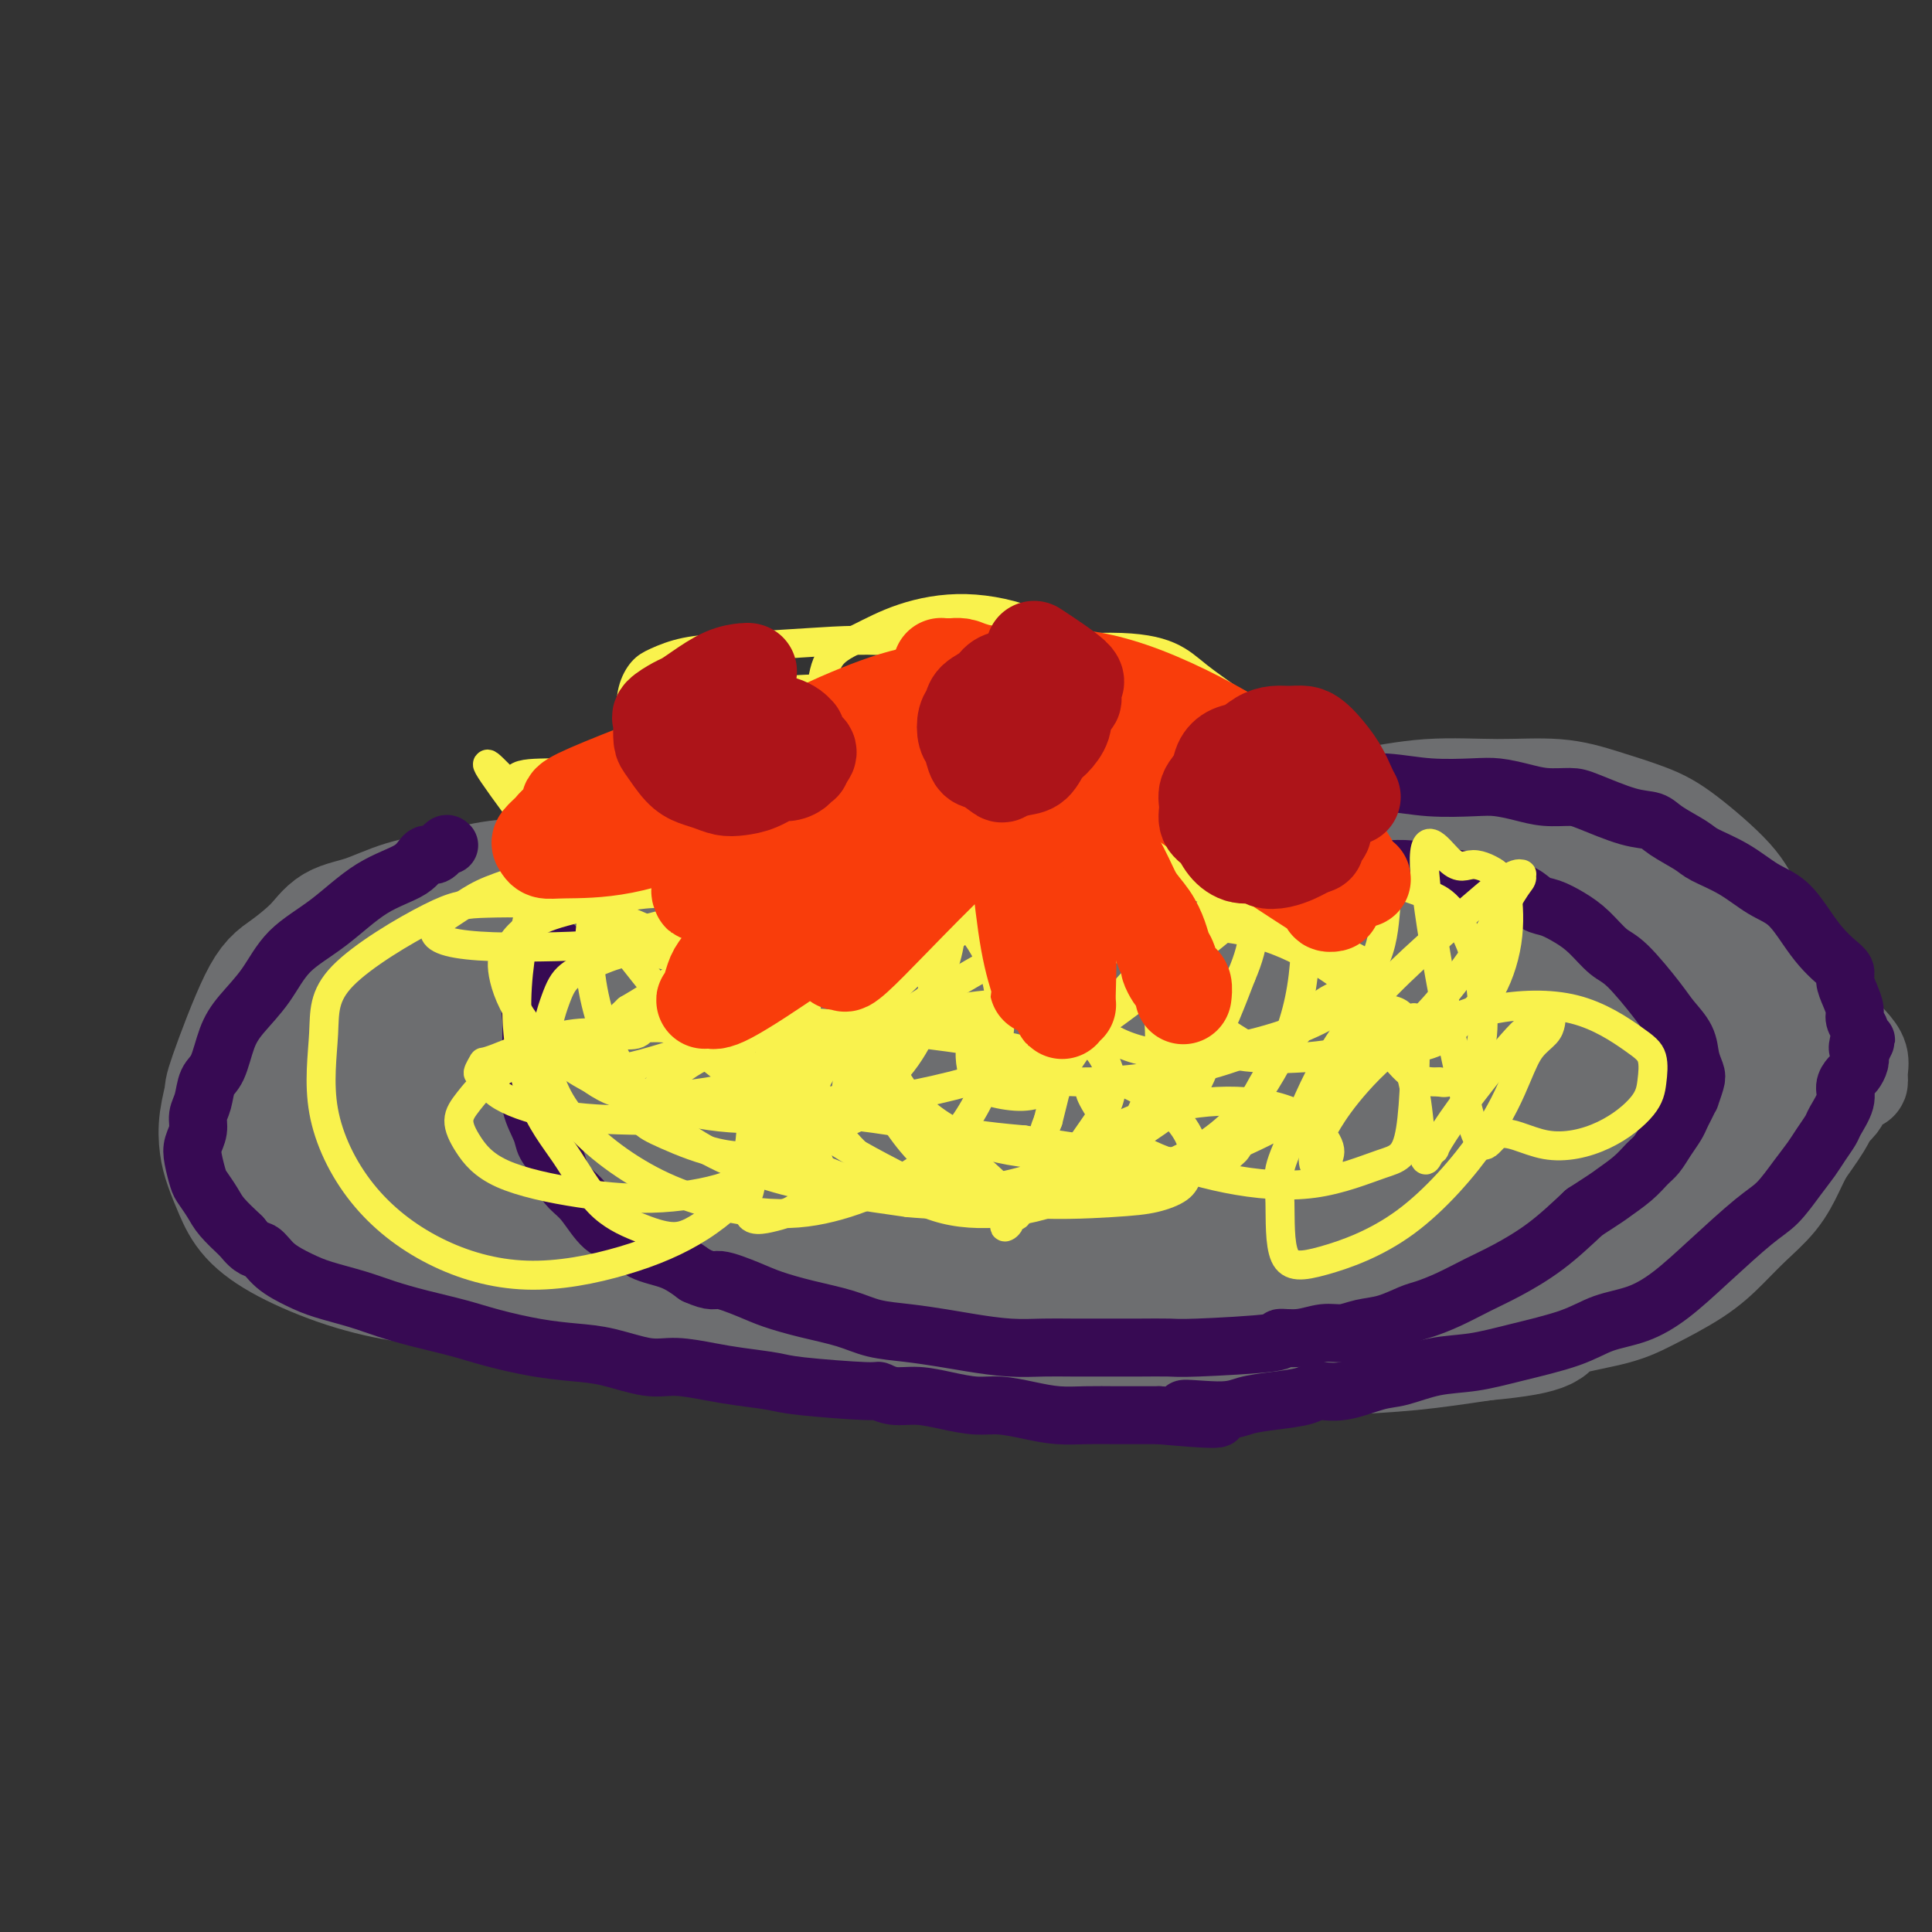 <svg viewBox='0 0 400 400' version='1.1' xmlns='http://www.w3.org/2000/svg' xmlns:xlink='http://www.w3.org/1999/xlink'><rect x="0" y="0" width="400" height="400" fill="#333333" stroke="none"/><g fill='none' stroke='rgb(109,110,112)' stroke-width='20' stroke-linecap='round' stroke-linejoin='round'><path d='M61,221c0.163,0.051 0.326,0.102 1,1c0.674,0.898 1.858,2.643 3,4c1.142,1.357 2.243,2.325 4,4c1.757,1.675 4.172,4.057 6,6c1.828,1.943 3.069,3.449 5,5c1.931,1.551 4.551,3.148 7,5c2.449,1.852 4.728,3.960 8,6c3.272,2.040 7.536,4.013 10,5c2.464,0.987 3.127,0.989 5,2c1.873,1.011 4.954,3.031 9,5c4.046,1.969 9.055,3.887 13,5c3.945,1.113 6.824,1.423 10,2c3.176,0.577 6.647,1.423 10,2c3.353,0.577 6.588,0.886 10,1c3.412,0.114 7.003,0.032 11,0c3.997,-0.032 8.402,-0.016 12,0c3.598,0.016 6.389,0.031 10,0c3.611,-0.031 8.043,-0.107 12,0c3.957,0.107 7.437,0.396 11,0c3.563,-0.396 7.207,-1.478 12,-2c4.793,-0.522 10.736,-0.485 15,-1c4.264,-0.515 6.850,-1.583 10,-2c3.150,-0.417 6.865,-0.184 11,-1c4.135,-0.816 8.690,-2.681 13,-4c4.310,-1.319 8.374,-2.091 13,-3c4.626,-0.909 9.813,-1.954 15,-3'/><path d='M307,258c9.944,-2.423 14.303,-3.481 17,-4c2.697,-0.519 3.733,-0.499 11,-3c7.267,-2.501 20.766,-7.524 27,-10c6.234,-2.476 5.204,-2.407 6,-3c0.796,-0.593 3.417,-1.849 5,-3c1.583,-1.151 2.130,-2.197 3,-3c0.870,-0.803 2.065,-1.362 3,-2c0.935,-0.638 1.609,-1.353 2,-2c0.391,-0.647 0.499,-1.226 1,-2c0.501,-0.774 1.397,-1.744 2,-2c0.603,-0.256 0.914,0.200 1,0c0.086,-0.200 -0.053,-1.058 0,-2c0.053,-0.942 0.297,-1.969 0,-3c-0.297,-1.031 -1.137,-2.066 -2,-3c-0.863,-0.934 -1.751,-1.766 -3,-4c-1.249,-2.234 -2.858,-5.871 -5,-9c-2.142,-3.129 -4.815,-5.752 -7,-8c-2.185,-2.248 -3.882,-4.122 -6,-6c-2.118,-1.878 -4.657,-3.760 -8,-6c-3.343,-2.240 -7.489,-4.839 -10,-6c-2.511,-1.161 -3.387,-0.886 -5,-1c-1.613,-0.114 -3.964,-0.619 -6,-1c-2.036,-0.381 -3.758,-0.638 -5,-1c-1.242,-0.362 -2.003,-0.829 -3,-1c-0.997,-0.171 -2.230,-0.046 -4,0c-1.770,0.046 -4.077,0.013 -6,0c-1.923,-0.013 -3.461,-0.007 -5,0'/><path d='M310,173c-6.570,-0.554 -5.994,0.062 -8,0c-2.006,-0.062 -6.592,-0.802 -10,-1c-3.408,-0.198 -5.638,0.146 -9,0c-3.362,-0.146 -7.856,-0.783 -12,-1c-4.144,-0.217 -7.937,-0.013 -11,0c-3.063,0.013 -5.394,-0.165 -9,0c-3.606,0.165 -8.487,0.673 -13,1c-4.513,0.327 -8.660,0.471 -13,1c-4.340,0.529 -8.874,1.441 -13,2c-4.126,0.559 -7.843,0.763 -11,1c-3.157,0.237 -5.753,0.505 -9,1c-3.247,0.495 -7.143,1.216 -12,2c-4.857,0.784 -10.674,1.632 -15,2c-4.326,0.368 -7.160,0.255 -10,1c-2.840,0.745 -5.687,2.346 -8,3c-2.313,0.654 -4.091,0.361 -7,1c-2.909,0.639 -6.948,2.210 -9,3c-2.052,0.790 -2.117,0.799 -3,1c-0.883,0.201 -2.584,0.592 -4,1c-1.416,0.408 -2.547,0.831 -3,1c-0.453,0.169 -0.226,0.085 0,0'/></g>
<g fill='none' stroke='rgb(109,110,112)' stroke-width='28' stroke-linecap='round' stroke-linejoin='round'><path d='M49,235c0.244,0.372 0.488,0.745 1,1c0.512,0.255 1.293,0.394 2,1c0.707,0.606 1.340,1.679 3,3c1.660,1.321 4.347,2.888 8,5c3.653,2.112 8.272,4.768 13,7c4.728,2.232 9.567,4.040 14,6c4.433,1.960 8.462,4.073 13,6c4.538,1.927 9.584,3.668 14,5c4.416,1.332 8.200,2.255 12,3c3.800,0.745 7.616,1.314 11,2c3.384,0.686 6.336,1.491 10,2c3.664,0.509 8.041,0.724 12,1c3.959,0.276 7.501,0.614 11,1c3.499,0.386 6.955,0.822 11,1c4.045,0.178 8.681,0.100 13,0c4.319,-0.100 8.323,-0.222 13,0c4.677,0.222 10.026,0.788 15,1c4.974,0.212 9.573,0.069 14,0c4.427,-0.069 8.684,-0.063 13,0c4.316,0.063 8.693,0.182 13,0c4.307,-0.182 8.544,-0.664 13,-1c4.456,-0.336 9.130,-0.524 14,-1c4.870,-0.476 9.935,-1.238 15,-2'/><path d='M307,276c15.285,-1.374 12.499,-2.810 14,-4c1.501,-1.190 7.289,-2.134 11,-3c3.711,-0.866 5.347,-1.655 8,-3c2.653,-1.345 6.325,-3.248 9,-5c2.675,-1.752 4.355,-3.354 6,-5c1.645,-1.646 3.256,-3.336 5,-5c1.744,-1.664 3.622,-3.303 5,-5c1.378,-1.697 2.255,-3.454 3,-5c0.745,-1.546 1.359,-2.881 2,-4c0.641,-1.119 1.309,-2.021 2,-3c0.691,-0.979 1.406,-2.033 2,-3c0.594,-0.967 1.066,-1.846 1,-3c-0.066,-1.154 -0.672,-2.581 -1,-4c-0.328,-1.419 -0.378,-2.829 -1,-5c-0.622,-2.171 -1.816,-5.101 -3,-8c-1.184,-2.899 -2.356,-5.766 -3,-8c-0.644,-2.234 -0.758,-3.833 -2,-6c-1.242,-2.167 -3.610,-4.901 -5,-7c-1.390,-2.099 -1.801,-3.561 -4,-6c-2.199,-2.439 -6.185,-5.854 -9,-8c-2.815,-2.146 -4.459,-3.021 -7,-4c-2.541,-0.979 -5.977,-2.060 -9,-3c-3.023,-0.940 -5.631,-1.738 -9,-2c-3.369,-0.262 -7.499,0.013 -12,0c-4.501,-0.013 -9.374,-0.313 -14,0c-4.626,0.313 -9.005,1.239 -14,2c-4.995,0.761 -10.607,1.359 -16,2c-5.393,0.641 -10.567,1.326 -16,2c-5.433,0.674 -11.124,1.335 -17,2c-5.876,0.665 -11.938,1.332 -18,2'/><path d='M215,177c-19.829,2.105 -15.900,2.368 -18,3c-2.100,0.632 -10.228,1.634 -17,2c-6.772,0.366 -12.188,0.097 -17,0c-4.812,-0.097 -9.020,-0.023 -13,0c-3.980,0.023 -7.730,-0.006 -11,0c-3.270,0.006 -6.058,0.046 -9,0c-2.942,-0.046 -6.038,-0.179 -9,0c-2.962,0.179 -5.792,0.671 -9,1c-3.208,0.329 -6.795,0.495 -10,1c-3.205,0.505 -6.028,1.347 -9,2c-2.972,0.653 -6.094,1.116 -9,2c-2.906,0.884 -5.597,2.189 -8,3c-2.403,0.811 -4.518,1.129 -6,2c-1.482,0.871 -2.329,2.296 -4,4c-1.671,1.704 -4.164,3.687 -6,5c-1.836,1.313 -3.014,1.958 -5,6c-1.986,4.042 -4.779,11.483 -6,15c-1.221,3.517 -0.872,3.111 -1,4c-0.128,0.889 -0.735,3.072 -1,5c-0.265,1.928 -0.187,3.599 0,5c0.187,1.401 0.484,2.531 1,4c0.516,1.469 1.252,3.276 2,5c0.748,1.724 1.509,3.366 3,5c1.491,1.634 3.713,3.262 7,5c3.287,1.738 7.640,3.587 12,5c4.360,1.413 8.726,2.390 13,3c4.274,0.610 8.455,0.854 13,1c4.545,0.146 9.454,0.193 14,0c4.546,-0.193 8.727,-0.627 13,-1c4.273,-0.373 8.636,-0.687 13,-1'/><path d='M138,263c11.189,-0.704 12.662,-1.965 17,-3c4.338,-1.035 11.541,-1.845 18,-3c6.459,-1.155 12.175,-2.655 19,-4c6.825,-1.345 14.759,-2.533 22,-4c7.241,-1.467 13.789,-3.211 21,-4c7.211,-0.789 15.085,-0.624 22,-1c6.915,-0.376 12.872,-1.293 18,-2c5.128,-0.707 9.426,-1.202 15,-2c5.574,-0.798 12.422,-1.897 19,-3c6.578,-1.103 12.885,-2.210 18,-3c5.115,-0.790 9.038,-1.265 12,-2c2.962,-0.735 4.961,-1.731 8,-3c3.039,-1.269 7.117,-2.811 10,-4c2.883,-1.189 4.572,-2.023 6,-3c1.428,-0.977 2.596,-2.095 4,-3c1.404,-0.905 3.045,-1.595 4,-2c0.955,-0.405 1.224,-0.523 2,-2c0.776,-1.477 2.058,-4.314 2,-6c-0.058,-1.686 -1.457,-2.223 -3,-4c-1.543,-1.777 -3.229,-4.795 -7,-8c-3.771,-3.205 -9.628,-6.599 -15,-9c-5.372,-2.401 -10.260,-3.810 -15,-5c-4.740,-1.190 -9.333,-2.160 -14,-3c-4.667,-0.840 -9.407,-1.548 -16,-2c-6.593,-0.452 -15.039,-0.648 -24,-1c-8.961,-0.352 -18.437,-0.859 -27,-1c-8.563,-0.141 -16.213,0.086 -24,1c-7.787,0.914 -15.712,2.515 -25,4c-9.288,1.485 -19.939,2.853 -29,4c-9.061,1.147 -16.530,2.074 -24,3'/><path d='M152,188c-15.209,2.366 -14.230,2.782 -16,3c-1.770,0.218 -6.289,0.240 -10,1c-3.711,0.760 -6.615,2.260 -10,3c-3.385,0.740 -7.250,0.720 -10,1c-2.750,0.280 -4.384,0.860 -6,1c-1.616,0.140 -3.215,-0.159 -4,0c-0.785,0.159 -0.755,0.776 -1,1c-0.245,0.224 -0.764,0.055 -1,0c-0.236,-0.055 -0.188,0.002 0,0c0.188,-0.002 0.518,-0.064 1,0c0.482,0.064 1.116,0.255 5,1c3.884,0.745 11.017,2.043 20,3c8.983,0.957 19.815,1.572 30,2c10.185,0.428 19.722,0.669 30,1c10.278,0.331 21.295,0.751 34,2c12.705,1.249 27.096,3.326 38,5c10.904,1.674 18.321,2.943 35,5c16.679,2.057 42.619,4.901 53,6c10.381,1.099 5.205,0.451 5,0c-0.205,-0.451 4.563,-0.706 8,-1c3.437,-0.294 5.542,-0.625 7,-1c1.458,-0.375 2.268,-0.792 3,-1c0.732,-0.208 1.388,-0.207 2,0c0.612,0.207 1.182,0.620 -1,2c-2.182,1.380 -7.115,3.726 -15,7c-7.885,3.274 -18.722,7.475 -29,10c-10.278,2.525 -19.998,3.372 -30,3c-10.002,-0.372 -20.286,-1.963 -31,-4c-10.714,-2.037 -21.857,-4.518 -33,-7'/><path d='M226,231c-15.595,-3.001 -22.581,-5.002 -30,-6c-7.419,-0.998 -15.271,-0.991 -22,-1c-6.729,-0.009 -12.337,-0.034 -18,0c-5.663,0.034 -11.382,0.126 -17,0c-5.618,-0.126 -11.134,-0.470 -16,-1c-4.866,-0.530 -9.081,-1.245 -13,-2c-3.919,-0.755 -7.543,-1.551 -11,-2c-3.457,-0.449 -6.747,-0.551 -10,-1c-3.253,-0.449 -6.468,-1.245 -9,-2c-2.532,-0.755 -4.380,-1.470 -6,-2c-1.620,-0.530 -3.013,-0.874 -4,-1c-0.987,-0.126 -1.570,-0.034 -2,0c-0.430,0.034 -0.707,0.009 -1,0c-0.293,-0.009 -0.600,-0.002 -1,0c-0.400,0.002 -0.892,-0.001 -1,0c-0.108,0.001 0.167,0.004 0,0c-0.167,-0.004 -0.778,-0.017 -1,0c-0.222,0.017 -0.057,0.065 0,0c0.057,-0.065 0.004,-0.242 0,0c-0.004,0.242 0.040,0.903 0,1c-0.040,0.097 -0.165,-0.372 0,0c0.165,0.372 0.621,1.583 1,3c0.379,1.417 0.683,3.040 3,5c2.317,1.960 6.648,4.258 11,7c4.352,2.742 8.725,5.929 13,8c4.275,2.071 8.452,3.027 13,4c4.548,0.973 9.466,1.962 14,3c4.534,1.038 8.682,2.126 13,3c4.318,0.874 8.805,1.536 13,2c4.195,0.464 8.097,0.732 12,1'/><path d='M157,250c12.852,2.208 12.483,1.228 15,1c2.517,-0.228 7.922,0.296 13,0c5.078,-0.296 9.831,-1.413 14,-2c4.169,-0.587 7.756,-0.644 11,-1c3.244,-0.356 6.145,-1.012 9,-2c2.855,-0.988 5.665,-2.307 8,-3c2.335,-0.693 4.194,-0.759 5,-1c0.806,-0.241 0.559,-0.655 1,-1c0.441,-0.345 1.571,-0.619 2,-1c0.429,-0.381 0.158,-0.868 0,-1c-0.158,-0.132 -0.202,0.090 0,0c0.202,-0.090 0.651,-0.494 0,-2c-0.651,-1.506 -2.400,-4.114 -6,-7c-3.600,-2.886 -9.050,-6.048 -14,-9c-4.950,-2.952 -9.401,-5.692 -14,-7c-4.599,-1.308 -9.347,-1.184 -16,-1c-6.653,0.184 -15.212,0.429 -21,1c-5.788,0.571 -8.804,1.467 -17,3c-8.196,1.533 -21.573,3.703 -27,5c-5.427,1.297 -2.904,1.720 -3,2c-0.096,0.280 -2.811,0.418 -4,1c-1.189,0.582 -0.852,1.608 -1,2c-0.148,0.392 -0.780,0.149 -1,0c-0.220,-0.149 -0.030,-0.203 0,0c0.030,0.203 -0.102,0.664 0,1c0.102,0.336 0.439,0.546 4,1c3.561,0.454 10.346,1.153 19,1c8.654,-0.153 19.176,-1.156 28,-2c8.824,-0.844 15.950,-1.527 24,-2c8.050,-0.473 17.025,-0.737 26,-1'/><path d='M212,225c16.904,-0.691 20.163,0.082 25,0c4.837,-0.082 11.251,-1.019 17,-2c5.749,-0.981 10.834,-2.006 16,-3c5.166,-0.994 10.415,-1.958 15,-3c4.585,-1.042 8.507,-2.163 12,-3c3.493,-0.837 6.556,-1.391 9,-2c2.444,-0.609 4.269,-1.273 6,-2c1.731,-0.727 3.367,-1.518 5,-2c1.633,-0.482 3.262,-0.654 4,-1c0.738,-0.346 0.586,-0.864 1,-1c0.414,-0.136 1.394,0.111 2,0c0.606,-0.111 0.837,-0.581 1,-1c0.163,-0.419 0.256,-0.789 0,-1c-0.256,-0.211 -0.861,-0.265 -3,-1c-2.139,-0.735 -5.811,-2.151 -11,-3c-5.189,-0.849 -11.895,-1.131 -19,-1c-7.105,0.131 -14.609,0.676 -19,1c-4.391,0.324 -5.668,0.427 -18,1c-12.332,0.573 -35.717,1.618 -45,2c-9.283,0.382 -4.462,0.102 -4,0c0.462,-0.102 -3.435,-0.027 -6,0c-2.565,0.027 -3.799,0.007 -5,0c-1.201,-0.007 -2.371,-0.002 -3,0c-0.629,0.002 -0.718,0.002 -1,0c-0.282,-0.002 -0.756,-0.005 -1,0c-0.244,0.005 -0.259,0.018 0,0c0.259,-0.018 0.791,-0.067 2,-1c1.209,-0.933 3.095,-2.751 8,-5c4.905,-2.249 12.830,-4.928 20,-7c7.170,-2.072 13.585,-3.536 20,-5'/><path d='M240,185c8.610,-2.548 10.136,-2.918 14,-3c3.864,-0.082 10.065,0.124 16,0c5.935,-0.124 11.604,-0.578 16,0c4.396,0.578 7.518,2.189 11,3c3.482,0.811 7.323,0.822 11,2c3.677,1.178 7.188,3.524 10,5c2.812,1.476 4.924,2.083 7,3c2.076,0.917 4.114,2.145 6,3c1.886,0.855 3.619,1.337 5,2c1.381,0.663 2.412,1.506 3,2c0.588,0.494 0.735,0.640 1,1c0.265,0.360 0.649,0.935 1,1c0.351,0.065 0.670,-0.382 1,0c0.330,0.382 0.672,1.591 0,3c-0.672,1.409 -2.358,3.018 -6,7c-3.642,3.982 -9.239,10.338 -15,15c-5.761,4.662 -11.687,7.631 -17,10c-5.313,2.369 -10.014,4.137 -14,6c-3.986,1.863 -7.257,3.820 -16,6c-8.743,2.180 -22.957,4.584 -31,6c-8.043,1.416 -9.913,1.843 -13,2c-3.087,0.157 -7.390,0.042 -10,0c-2.610,-0.042 -3.526,-0.011 -5,0c-1.474,0.011 -3.507,0.003 -5,0c-1.493,-0.003 -2.447,-0.001 -3,0c-0.553,0.001 -0.705,0.000 -1,0c-0.295,-0.000 -0.733,-0.000 -1,0c-0.267,0.000 -0.362,0.000 0,0c0.362,-0.000 1.181,-0.000 2,0'/><path d='M207,259c-4.610,0.390 1.864,0.366 5,0c3.136,-0.366 2.934,-1.072 8,-2c5.066,-0.928 15.402,-2.076 23,-3c7.598,-0.924 12.459,-1.623 17,-2c4.541,-0.377 8.762,-0.432 15,-1c6.238,-0.568 14.493,-1.648 21,-3c6.507,-1.352 11.268,-2.977 15,-4c3.732,-1.023 6.437,-1.444 9,-2c2.563,-0.556 4.985,-1.246 7,-2c2.015,-0.754 3.623,-1.573 5,-2c1.377,-0.427 2.525,-0.461 4,-1c1.475,-0.539 3.279,-1.583 4,-2c0.721,-0.417 0.361,-0.209 0,0'/></g>
<g fill='none' stroke='rgb(55,10,83)' stroke-width='12' stroke-linecap='round' stroke-linejoin='round'><path d='M93,175c-0.246,-0.246 -0.491,-0.491 -1,0c-0.509,0.491 -1.280,1.719 -2,2c-0.720,0.281 -1.389,-0.385 -2,0c-0.611,0.385 -1.166,1.819 -3,3c-1.834,1.181 -4.949,2.107 -8,4c-3.051,1.893 -6.039,4.751 -9,7c-2.961,2.249 -5.895,3.887 -8,6c-2.105,2.113 -3.380,4.700 -5,7c-1.620,2.300 -3.586,4.314 -5,6c-1.414,1.686 -2.278,3.045 -3,5c-0.722,1.955 -1.303,4.504 -2,6c-0.697,1.496 -1.511,1.937 -2,3c-0.489,1.063 -0.654,2.748 -1,4c-0.346,1.252 -0.874,2.072 -1,3c-0.126,0.928 0.150,1.963 0,3c-0.150,1.037 -0.728,2.077 -1,3c-0.272,0.923 -0.240,1.730 0,3c0.240,1.270 0.689,3.003 1,4c0.311,0.997 0.486,1.257 1,2c0.514,0.743 1.369,1.969 2,3c0.631,1.031 1.037,1.866 2,3c0.963,1.134 2.481,2.567 4,4'/><path d='M50,256c2.337,3.015 3.180,2.551 4,3c0.820,0.449 1.617,1.811 3,3c1.383,1.189 3.353,2.205 5,3c1.647,0.795 2.970,1.368 5,2c2.030,0.632 4.766,1.324 7,2c2.234,0.676 3.967,1.337 6,2c2.033,0.663 4.366,1.330 7,2c2.634,0.670 5.569,1.344 8,2c2.431,0.656 4.358,1.294 7,2c2.642,0.706 5.999,1.481 9,2c3.001,0.519 5.645,0.783 8,1c2.355,0.217 4.419,0.387 7,1c2.581,0.613 5.678,1.670 8,2c2.322,0.330 3.868,-0.067 6,0c2.132,0.067 4.849,0.596 7,1c2.151,0.404 3.737,0.681 6,1c2.263,0.319 5.202,0.678 7,1c1.798,0.322 2.454,0.607 6,1c3.546,0.393 9.983,0.893 13,1c3.017,0.107 2.613,-0.177 3,0c0.387,0.177 1.564,0.817 3,1c1.436,0.183 3.131,-0.092 5,0c1.869,0.092 3.912,0.550 6,1c2.088,0.450 4.219,0.891 6,1c1.781,0.109 3.210,-0.114 5,0c1.790,0.114 3.942,0.567 6,1c2.058,0.433 4.024,0.848 6,1c1.976,0.152 3.963,0.041 6,0c2.037,-0.041 4.125,-0.011 6,0c1.875,0.011 3.536,0.003 5,0c1.464,-0.003 2.732,-0.002 4,0'/><path d='M240,293c21.029,1.927 9.101,-0.257 6,-1c-3.101,-0.743 2.623,-0.046 6,0c3.377,0.046 4.406,-0.560 6,-1c1.594,-0.440 3.753,-0.713 6,-1c2.247,-0.287 4.584,-0.586 6,-1c1.416,-0.414 1.912,-0.941 3,-1c1.088,-0.059 2.766,0.350 5,0c2.234,-0.350 5.022,-1.458 7,-2c1.978,-0.542 3.147,-0.518 5,-1c1.853,-0.482 4.391,-1.470 7,-2c2.609,-0.530 5.291,-0.602 8,-1c2.709,-0.398 5.447,-1.122 9,-2c3.553,-0.878 7.923,-1.911 11,-3c3.077,-1.089 4.861,-2.235 7,-3c2.139,-0.765 4.634,-1.151 7,-2c2.366,-0.849 4.604,-2.162 7,-4c2.396,-1.838 4.949,-4.200 8,-7c3.051,-2.800 6.599,-6.037 9,-8c2.401,-1.963 3.656,-2.652 5,-4c1.344,-1.348 2.779,-3.357 4,-5c1.221,-1.643 2.230,-2.922 3,-4c0.770,-1.078 1.302,-1.955 2,-3c0.698,-1.045 1.563,-2.259 2,-3c0.437,-0.741 0.445,-1.010 1,-2c0.555,-0.990 1.655,-2.702 2,-4c0.345,-1.298 -0.065,-2.182 0,-3c0.065,-0.818 0.605,-1.570 1,-2c0.395,-0.430 0.645,-0.539 1,-1c0.355,-0.461 0.816,-1.275 1,-2c0.184,-0.725 0.092,-1.363 0,-2'/><path d='M385,218c2.634,-4.926 0.721,-1.742 0,-1c-0.721,0.742 -0.248,-0.959 0,-2c0.248,-1.041 0.273,-1.423 0,-2c-0.273,-0.577 -0.842,-1.348 -1,-2c-0.158,-0.652 0.096,-1.185 0,-2c-0.096,-0.815 -0.543,-1.911 -1,-3c-0.457,-1.089 -0.926,-2.169 -1,-3c-0.074,-0.831 0.246,-1.413 0,-2c-0.246,-0.587 -1.057,-1.181 -2,-2c-0.943,-0.819 -2.017,-1.864 -3,-3c-0.983,-1.136 -1.874,-2.363 -3,-4c-1.126,-1.637 -2.487,-3.683 -4,-5c-1.513,-1.317 -3.179,-1.903 -5,-3c-1.821,-1.097 -3.799,-2.704 -6,-4c-2.201,-1.296 -4.626,-2.282 -6,-3c-1.374,-0.718 -1.698,-1.169 -3,-2c-1.302,-0.831 -3.582,-2.041 -5,-3c-1.418,-0.959 -1.974,-1.668 -3,-2c-1.026,-0.332 -2.520,-0.288 -5,-1c-2.480,-0.712 -5.944,-2.180 -8,-3c-2.056,-0.820 -2.702,-0.990 -4,-1c-1.298,-0.010 -3.246,0.142 -5,0c-1.754,-0.142 -3.312,-0.578 -5,-1c-1.688,-0.422 -3.505,-0.831 -5,-1c-1.495,-0.169 -2.666,-0.098 -5,0c-2.334,0.098 -5.830,0.222 -9,0c-3.170,-0.222 -6.015,-0.792 -9,-1c-2.985,-0.208 -6.111,-0.056 -9,0c-2.889,0.056 -5.540,0.016 -8,0c-2.460,-0.016 -4.730,-0.008 -7,0'/><path d='M263,162c-8.608,0.083 -6.628,0.791 -8,1c-1.372,0.209 -6.095,-0.079 -9,0c-2.905,0.079 -3.991,0.527 -6,1c-2.009,0.473 -4.941,0.971 -8,1c-3.059,0.029 -6.244,-0.411 -9,0c-2.756,0.411 -5.083,1.673 -8,2c-2.917,0.327 -6.425,-0.281 -9,0c-2.575,0.281 -4.217,1.451 -6,2c-1.783,0.549 -3.707,0.475 -6,1c-2.293,0.525 -4.955,1.647 -7,2c-2.045,0.353 -3.475,-0.063 -5,0c-1.525,0.063 -3.147,0.606 -5,1c-1.853,0.394 -3.939,0.639 -6,1c-2.061,0.361 -4.099,0.836 -6,1c-1.901,0.164 -3.667,0.015 -6,0c-2.333,-0.015 -5.233,0.104 -7,0c-1.767,-0.104 -2.401,-0.432 -5,0c-2.599,0.432 -7.165,1.622 -9,2c-1.835,0.378 -0.941,-0.056 -1,0c-0.059,0.056 -1.071,0.602 -2,1c-0.929,0.398 -1.776,0.646 -3,1c-1.224,0.354 -2.826,0.813 -4,1c-1.174,0.187 -1.919,0.103 -3,0c-1.081,-0.103 -2.499,-0.224 -4,0c-1.501,0.224 -3.085,0.792 -4,1c-0.915,0.208 -1.159,0.056 -2,0c-0.841,-0.056 -2.277,-0.015 -3,0c-0.723,0.015 -0.733,0.004 -1,0c-0.267,-0.004 -0.791,-0.001 -1,0c-0.209,0.001 -0.105,0.001 0,0'/><path d='M115,196c-0.488,0.237 -0.975,0.474 -1,1c-0.025,0.526 0.414,1.341 0,2c-0.414,0.659 -1.680,1.161 -2,2c-0.320,0.839 0.306,2.015 0,3c-0.306,0.985 -1.546,1.778 -2,3c-0.454,1.222 -0.124,2.874 0,4c0.124,1.126 0.040,1.726 0,3c-0.040,1.274 -0.037,3.222 0,5c0.037,1.778 0.108,3.385 0,5c-0.108,1.615 -0.394,3.236 0,5c0.394,1.764 1.470,3.669 2,5c0.530,1.331 0.514,2.086 1,3c0.486,0.914 1.473,1.986 2,3c0.527,1.014 0.595,1.972 1,3c0.405,1.028 1.148,2.128 2,3c0.852,0.872 1.812,1.517 3,3c1.188,1.483 2.603,3.803 4,5c1.397,1.197 2.777,1.269 4,2c1.223,0.731 2.291,2.120 4,3c1.709,0.880 4.060,1.251 6,2c1.940,0.749 3.470,1.874 5,3'/><path d='M144,264c3.766,1.678 3.682,0.872 5,1c1.318,0.128 4.037,1.190 6,2c1.963,0.810 3.170,1.369 5,2c1.830,0.631 4.284,1.335 7,2c2.716,0.665 5.693,1.291 8,2c2.307,0.709 3.945,1.500 6,2c2.055,0.500 4.527,0.708 7,1c2.473,0.292 4.948,0.667 7,1c2.052,0.333 3.682,0.625 6,1c2.318,0.375 5.324,0.833 8,1c2.676,0.167 5.021,0.045 7,0c1.979,-0.045 3.592,-0.011 6,0c2.408,0.011 5.611,0.000 8,0c2.389,-0.000 3.964,0.010 6,0c2.036,-0.010 4.532,-0.040 6,0c1.468,0.040 1.908,0.150 6,0c4.092,-0.150 11.837,-0.561 15,-1c3.163,-0.439 1.745,-0.905 2,-1c0.255,-0.095 2.184,0.183 4,0c1.816,-0.183 3.519,-0.826 5,-1c1.481,-0.174 2.740,0.123 4,0c1.260,-0.123 2.519,-0.665 4,-1c1.481,-0.335 3.182,-0.463 5,-1c1.818,-0.537 3.754,-1.482 5,-2c1.246,-0.518 1.804,-0.607 3,-1c1.196,-0.393 3.030,-1.089 5,-2c1.970,-0.911 4.074,-2.038 6,-3c1.926,-0.962 3.672,-1.759 6,-3c2.328,-1.241 5.236,-2.926 8,-5c2.764,-2.074 5.382,-4.537 8,-7'/><path d='M328,251c5.490,-3.551 5.214,-3.430 6,-4c0.786,-0.570 2.634,-1.833 4,-3c1.366,-1.167 2.250,-2.238 3,-3c0.750,-0.762 1.367,-1.215 2,-2c0.633,-0.785 1.284,-1.903 2,-3c0.716,-1.097 1.497,-2.172 2,-3c0.503,-0.828 0.727,-1.409 1,-2c0.273,-0.591 0.596,-1.193 1,-2c0.404,-0.807 0.889,-1.818 1,-2c0.111,-0.182 -0.154,0.465 0,0c0.154,-0.465 0.725,-2.043 1,-3c0.275,-0.957 0.253,-1.295 0,-2c-0.253,-0.705 -0.739,-1.779 -1,-3c-0.261,-1.221 -0.299,-2.590 -1,-4c-0.701,-1.410 -2.067,-2.860 -3,-4c-0.933,-1.140 -1.435,-1.971 -3,-4c-1.565,-2.029 -4.194,-5.255 -6,-7c-1.806,-1.745 -2.790,-2.010 -4,-3c-1.210,-0.990 -2.645,-2.704 -4,-4c-1.355,-1.296 -2.629,-2.174 -4,-3c-1.371,-0.826 -2.837,-1.601 -4,-2c-1.163,-0.399 -2.021,-0.421 -3,-1c-0.979,-0.579 -2.077,-1.713 -3,-2c-0.923,-0.287 -1.670,0.273 -3,0c-1.330,-0.273 -3.243,-1.380 -5,-2c-1.757,-0.620 -3.358,-0.754 -5,-1c-1.642,-0.246 -3.327,-0.605 -5,-1c-1.673,-0.395 -3.335,-0.827 -5,-1c-1.665,-0.173 -3.332,-0.086 -5,0'/><path d='M287,180c-6.619,-1.774 -4.166,-1.207 -4,-1c0.166,0.207 -1.955,0.056 -3,0c-1.045,-0.056 -1.013,-0.016 -1,0c0.013,0.016 0.006,0.008 0,0'/></g>
<g fill='none' stroke='rgb(249,242,77)' stroke-width='6' stroke-linecap='round' stroke-linejoin='round'><path d='M142,177c-0.718,0.003 -1.437,0.006 -3,0c-1.563,-0.006 -3.972,-0.020 -7,0c-3.028,0.020 -6.675,0.075 -11,1c-4.325,0.925 -9.329,2.719 -13,4c-3.671,1.281 -6.008,2.048 -8,3c-1.992,0.952 -3.639,2.090 -5,3c-1.361,0.910 -2.436,1.592 -3,2c-0.564,0.408 -0.616,0.540 -1,1c-0.384,0.460 -1.099,1.246 -1,2c0.099,0.754 1.011,1.474 3,2c1.989,0.526 5.056,0.856 9,1c3.944,0.144 8.764,0.101 13,0c4.236,-0.101 7.887,-0.262 11,-1c3.113,-0.738 5.689,-2.054 9,-3c3.311,-0.946 7.356,-1.522 10,-2c2.644,-0.478 3.885,-0.857 5,-1c1.115,-0.143 2.103,-0.051 3,0c0.897,0.051 1.703,0.060 2,0c0.297,-0.060 0.085,-0.191 0,0c-0.085,0.191 -0.042,0.703 0,1c0.042,0.297 0.083,0.379 -1,1c-1.083,0.621 -3.292,1.783 -6,4c-2.708,2.217 -5.917,5.491 -9,8c-3.083,2.509 -6.042,4.255 -9,6'/><path d='M130,209c-4.129,3.847 -2.950,3.465 -3,4c-0.050,0.535 -1.328,1.989 -2,3c-0.672,1.011 -0.738,1.581 -1,2c-0.262,0.419 -0.720,0.688 -1,1c-0.280,0.312 -0.381,0.668 0,1c0.381,0.332 1.245,0.642 2,1c0.755,0.358 1.400,0.764 5,0c3.600,-0.764 10.153,-2.700 16,-5c5.847,-2.300 10.988,-4.966 15,-7c4.012,-2.034 6.896,-3.437 10,-5c3.104,-1.563 6.428,-3.286 9,-5c2.572,-1.714 4.391,-3.420 6,-5c1.609,-1.580 3.008,-3.033 4,-4c0.992,-0.967 1.576,-1.448 2,-2c0.424,-0.552 0.688,-1.175 0,-1c-0.688,0.175 -2.327,1.146 -1,0c1.327,-1.146 5.621,-4.410 -6,0c-11.621,4.410 -39.155,16.495 -51,22c-11.845,5.505 -7.999,4.430 -7,5c0.999,0.570 -0.850,2.785 -2,4c-1.150,1.215 -1.602,1.430 -2,2c-0.398,0.570 -0.742,1.496 -1,2c-0.258,0.504 -0.431,0.586 0,1c0.431,0.414 1.466,1.161 3,2c1.534,0.839 3.566,1.769 8,2c4.434,0.231 11.271,-0.237 19,-2c7.729,-1.763 16.350,-4.821 23,-8c6.650,-3.179 11.329,-6.480 17,-10c5.671,-3.520 12.336,-7.260 19,-11'/><path d='M211,196c8.809,-5.477 12.830,-8.669 16,-11c3.170,-2.331 5.489,-3.803 7,-5c1.511,-1.197 2.214,-2.121 3,-3c0.786,-0.879 1.656,-1.712 2,-2c0.344,-0.288 0.161,-0.030 0,0c-0.161,0.030 -0.300,-0.167 -2,0c-1.700,0.167 -4.963,0.698 -11,3c-6.037,2.302 -14.850,6.374 -22,11c-7.150,4.626 -12.637,9.806 -17,14c-4.363,4.194 -7.600,7.403 -10,10c-2.400,2.597 -3.961,4.584 -5,6c-1.039,1.416 -1.556,2.262 -2,3c-0.444,0.738 -0.817,1.369 -1,2c-0.183,0.631 -0.177,1.262 0,2c0.177,0.738 0.524,1.582 3,2c2.476,0.418 7.082,0.411 15,-1c7.918,-1.411 19.149,-4.227 28,-8c8.851,-3.773 15.324,-8.502 26,-17c10.676,-8.498 25.556,-20.763 32,-26c6.444,-5.237 4.453,-3.445 4,-3c-0.453,0.445 0.632,-0.458 1,-1c0.368,-0.542 0.018,-0.724 0,-1c-0.018,-0.276 0.297,-0.645 -1,0c-1.297,0.645 -4.207,2.304 -10,6c-5.793,3.696 -14.469,9.430 -22,16c-7.531,6.570 -13.915,13.978 -18,19c-4.085,5.022 -5.869,7.660 -7,10c-1.131,2.340 -1.609,4.383 -2,6c-0.391,1.617 -0.696,2.809 -1,4'/><path d='M217,232c-1.620,3.879 -0.671,3.575 0,4c0.671,0.425 1.065,1.579 2,3c0.935,1.421 2.410,3.109 6,4c3.590,0.891 9.294,0.985 17,-1c7.706,-1.985 17.412,-6.048 26,-11c8.588,-4.952 16.056,-10.794 21,-15c4.944,-4.206 7.363,-6.777 10,-10c2.637,-3.223 5.492,-7.098 8,-11c2.508,-3.902 4.668,-7.832 6,-10c1.332,-2.168 1.835,-2.573 2,-3c0.165,-0.427 -0.010,-0.877 0,-1c0.010,-0.123 0.205,0.081 0,0c-0.205,-0.081 -0.809,-0.448 -3,1c-2.191,1.448 -5.970,4.712 -12,10c-6.030,5.288 -14.310,12.601 -20,20c-5.690,7.399 -8.790,14.883 -11,20c-2.210,5.117 -3.531,7.866 -4,10c-0.469,2.134 -0.087,3.651 0,7c0.087,3.349 -0.122,8.529 1,11c1.122,2.471 3.573,2.233 8,1c4.427,-1.233 10.829,-3.460 17,-8c6.171,-4.540 12.112,-11.391 16,-17c3.888,-5.609 5.722,-9.976 7,-13c1.278,-3.024 2.000,-4.705 3,-6c1.000,-1.295 2.278,-2.203 3,-3c0.722,-0.797 0.887,-1.484 1,-2c0.113,-0.516 0.175,-0.862 0,-1c-0.175,-0.138 -0.588,-0.069 -1,0'/><path d='M320,211c1.607,-3.609 -0.875,-0.130 -2,1c-1.125,1.130 -0.893,-0.088 -3,2c-2.107,2.088 -6.554,7.481 -10,12c-3.446,4.519 -5.893,8.165 -7,10c-1.107,1.835 -0.875,1.860 -1,2c-0.125,0.140 -0.609,0.395 -1,1c-0.391,0.605 -0.691,1.559 -1,1c-0.309,-0.559 -0.629,-2.631 -1,-6c-0.371,-3.369 -0.795,-8.034 -2,-12c-1.205,-3.966 -3.192,-7.232 -5,-10c-1.808,-2.768 -3.438,-5.036 -7,-8c-3.562,-2.964 -9.058,-6.623 -15,-9c-5.942,-2.377 -12.331,-3.473 -18,-3c-5.669,0.473 -10.617,2.513 -15,4c-4.383,1.487 -8.201,2.420 -12,4c-3.799,1.580 -7.579,3.806 -10,6c-2.421,2.194 -3.483,4.356 -5,6c-1.517,1.644 -3.488,2.771 -4,5c-0.512,2.229 0.435,5.562 1,7c0.565,1.438 0.749,0.981 1,1c0.251,0.019 0.570,0.513 2,1c1.430,0.487 3.973,0.968 6,1c2.027,0.032 3.540,-0.385 5,-1c1.460,-0.615 2.869,-1.429 3,-2c0.131,-0.571 -1.015,-0.899 -1,-2c0.015,-1.101 1.192,-2.975 -8,-5c-9.192,-2.025 -28.752,-4.203 -38,-5c-9.248,-0.797 -8.182,-0.215 -11,1c-2.818,1.215 -9.519,3.061 -14,5c-4.481,1.939 -6.740,3.969 -9,6'/><path d='M138,224c-4.134,2.326 -2.969,2.641 -3,3c-0.031,0.359 -1.259,0.762 -2,1c-0.741,0.238 -0.994,0.309 -1,1c-0.006,0.691 0.237,2.000 1,3c0.763,1.000 2.046,1.690 5,3c2.954,1.310 7.577,3.238 12,4c4.423,0.762 8.644,0.357 12,0c3.356,-0.357 5.845,-0.665 8,-2c2.155,-1.335 3.974,-3.698 5,-10c1.026,-6.302 1.257,-16.544 0,-25c-1.257,-8.456 -4.002,-15.127 -8,-20c-3.998,-4.873 -9.248,-7.947 -15,-11c-5.752,-3.053 -12.005,-6.086 -17,-8c-4.995,-1.914 -8.733,-2.709 -12,-3c-3.267,-0.291 -6.064,-0.078 -9,0c-2.936,0.078 -6.013,0.022 -7,1c-0.987,0.978 0.116,2.992 -2,1c-2.116,-1.992 -7.450,-7.990 -1,1c6.450,8.990 24.683,32.967 33,43c8.317,10.033 6.718,6.122 10,6c3.282,-0.122 11.447,3.543 17,5c5.553,1.457 8.495,0.704 12,0c3.505,-0.704 7.572,-1.361 11,-4c3.428,-2.639 6.215,-7.262 8,-12c1.785,-4.738 2.567,-9.593 1,-14c-1.567,-4.407 -5.482,-8.367 -11,-12c-5.518,-3.633 -12.640,-6.940 -20,-9c-7.360,-2.060 -14.960,-2.874 -20,-3c-5.040,-0.126 -7.520,0.437 -10,1'/><path d='M135,164c-6.653,0.510 -8.285,2.786 -11,5c-2.715,2.214 -6.514,4.366 -9,7c-2.486,2.634 -3.659,5.751 -5,11c-1.341,5.249 -2.850,12.631 -3,20c-0.150,7.369 1.060,14.725 3,20c1.940,5.275 4.608,8.469 7,12c2.392,3.531 4.506,7.400 7,10c2.494,2.600 5.368,3.930 8,5c2.632,1.070 5.021,1.881 7,2c1.979,0.119 3.546,-0.454 6,-2c2.454,-1.546 5.795,-4.064 8,-9c2.205,-4.936 3.274,-12.290 2,-20c-1.274,-7.710 -4.890,-15.777 -8,-21c-3.110,-5.223 -5.713,-7.601 -10,-10c-4.287,-2.399 -10.258,-4.817 -17,-6c-6.742,-1.183 -14.257,-1.130 -19,-1c-4.743,0.130 -6.716,0.336 -12,3c-5.284,2.664 -13.879,7.786 -18,12c-4.121,4.214 -3.768,7.520 -4,12c-0.232,4.480 -1.049,10.132 0,16c1.049,5.868 3.962,11.950 8,17c4.038,5.050 9.199,9.068 15,12c5.801,2.932 12.241,4.779 19,5c6.759,0.221 13.837,-1.183 20,-3c6.163,-1.817 11.411,-4.046 16,-7c4.589,-2.954 8.520,-6.634 11,-10c2.480,-3.366 3.510,-6.418 4,-10c0.490,-3.582 0.440,-7.695 0,-12c-0.440,-4.305 -1.268,-8.801 -3,-12c-1.732,-3.199 -4.366,-5.099 -7,-7'/><path d='M150,203c-2.395,-1.844 -4.881,-2.956 -8,-4c-3.119,-1.044 -6.869,-2.022 -10,-2c-3.131,0.022 -5.642,1.044 -8,2c-2.358,0.956 -4.561,1.847 -6,3c-1.439,1.153 -2.113,2.569 -3,5c-0.887,2.431 -1.986,5.877 -2,10c-0.014,4.123 1.057,8.924 5,14c3.943,5.076 10.757,10.427 18,14c7.243,3.573 14.913,5.369 21,6c6.087,0.631 10.590,0.095 15,-1c4.410,-1.095 8.728,-2.751 13,-5c4.272,-2.249 8.499,-5.090 12,-9c3.501,-3.910 6.274,-8.888 8,-14c1.726,-5.112 2.403,-10.359 2,-15c-0.403,-4.641 -1.887,-8.677 -4,-12c-2.113,-3.323 -4.856,-5.934 -6,-8c-1.144,-2.066 -0.689,-3.587 -7,-2c-6.311,1.587 -19.386,6.282 -25,10c-5.614,3.718 -3.766,6.457 -3,10c0.766,3.543 0.449,7.888 2,13c1.551,5.112 4.968,10.991 9,16c4.032,5.009 8.677,9.148 13,12c4.323,2.852 8.324,4.416 13,5c4.676,0.584 10.028,0.188 15,-1c4.972,-1.188 9.564,-3.166 13,-6c3.436,-2.834 5.715,-6.522 8,-11c2.285,-4.478 4.577,-9.744 5,-16c0.423,-6.256 -1.022,-13.502 -3,-19c-1.978,-5.498 -4.489,-9.249 -7,-13'/><path d='M230,185c-2.699,-3.124 -5.947,-4.435 -10,-5c-4.053,-0.565 -8.913,-0.383 -13,0c-4.087,0.383 -7.403,0.968 -10,2c-2.597,1.032 -4.476,2.511 -7,5c-2.524,2.489 -5.693,5.987 -8,10c-2.307,4.013 -3.751,8.541 -4,13c-0.249,4.459 0.696,8.850 3,14c2.304,5.150 5.965,11.060 10,15c4.035,3.940 8.443,5.909 14,7c5.557,1.091 12.262,1.305 20,0c7.738,-1.305 16.509,-4.129 23,-8c6.491,-3.871 10.702,-8.788 14,-14c3.298,-5.212 5.682,-10.717 7,-17c1.318,-6.283 1.570,-13.343 1,-19c-0.570,-5.657 -1.963,-9.909 -5,-13c-3.037,-3.091 -7.718,-5.020 -11,-9c-3.282,-3.980 -5.165,-10.012 -17,-6c-11.835,4.012 -33.621,18.067 -42,24c-8.379,5.933 -3.350,3.742 -2,5c1.350,1.258 -0.980,5.963 -1,10c-0.020,4.037 2.270,7.406 5,11c2.730,3.594 5.901,7.411 10,10c4.099,2.589 9.125,3.948 17,4c7.875,0.052 18.597,-1.205 28,-4c9.403,-2.795 17.486,-7.130 23,-11c5.514,-3.870 8.457,-7.274 10,-11c1.543,-3.726 1.685,-7.772 2,-11c0.315,-3.228 0.804,-5.636 0,-8c-0.804,-2.364 -2.902,-4.682 -5,-7'/><path d='M282,172c-1.932,-2.308 -4.262,-4.578 -7,-6c-2.738,-1.422 -5.885,-1.995 -9,-2c-3.115,-0.005 -6.197,0.557 -9,2c-2.803,1.443 -5.327,3.767 -8,6c-2.673,2.233 -5.496,4.375 -7,8c-1.504,3.625 -1.691,8.733 -2,13c-0.309,4.267 -0.742,7.692 3,12c3.742,4.308 11.659,9.498 16,12c4.341,2.502 5.108,2.316 11,2c5.892,-0.316 16.911,-0.763 23,-2c6.089,-1.237 7.250,-3.265 9,-5c1.750,-1.735 4.089,-3.178 6,-6c1.911,-2.822 3.394,-7.023 4,-11c0.606,-3.977 0.335,-7.730 0,-10c-0.335,-2.270 -0.736,-3.059 -2,-4c-1.264,-0.941 -3.393,-2.036 -5,-2c-1.607,0.036 -2.694,1.202 -5,-1c-2.306,-2.202 -5.831,-7.773 -5,3c0.831,10.773 6.019,37.891 9,49c2.981,11.109 3.755,6.210 6,5c2.245,-1.210 5.962,1.271 10,2c4.038,0.729 8.396,-0.294 12,-2c3.604,-1.706 6.455,-4.097 8,-6c1.545,-1.903 1.786,-3.319 2,-5c0.214,-1.681 0.403,-3.627 0,-5c-0.403,-1.373 -1.397,-2.172 -4,-4c-2.603,-1.828 -6.816,-4.684 -12,-6c-5.184,-1.316 -11.338,-1.090 -17,0c-5.662,1.090 -10.831,3.045 -16,5'/><path d='M293,214c-4.857,2.607 -9.001,6.624 -12,10c-2.999,3.376 -4.855,6.109 -6,8c-1.145,1.891 -1.581,2.939 -2,4c-0.419,1.061 -0.821,2.135 -1,3c-0.179,0.865 -0.136,1.522 0,2c0.136,0.478 0.363,0.778 1,1c0.637,0.222 1.683,0.367 2,0c0.317,-0.367 -0.096,-1.244 0,-2c0.096,-0.756 0.700,-1.390 0,-3c-0.700,-1.610 -2.703,-4.195 -6,-6c-3.297,-1.805 -7.888,-2.830 -13,-3c-5.112,-0.170 -10.746,0.514 -16,2c-5.254,1.486 -10.128,3.773 -14,6c-3.872,2.227 -6.741,4.395 -9,6c-2.259,1.605 -3.907,2.648 -5,4c-1.093,1.352 -1.632,3.013 -2,4c-0.368,0.987 -0.565,1.299 -1,2c-0.435,0.701 -1.110,1.793 -1,2c0.110,0.207 1.003,-0.469 1,-1c-0.003,-0.531 -0.902,-0.917 0,-1c0.902,-0.083 3.603,0.139 0,-4c-3.603,-4.139 -13.512,-12.638 -20,-16c-6.488,-3.362 -9.555,-1.589 -13,0c-3.445,1.589 -7.267,2.992 -10,4c-2.733,1.008 -4.376,1.621 -6,3c-1.624,1.379 -3.229,3.524 -4,5c-0.771,1.476 -0.708,2.282 -1,3c-0.292,0.718 -0.941,1.348 -1,2c-0.059,0.652 0.470,1.326 1,2'/><path d='M155,251c0.147,2.140 3.013,1.491 5,1c1.987,-0.491 3.093,-0.822 5,-2c1.907,-1.178 4.615,-3.201 5,-6c0.385,-2.799 -1.551,-6.375 -5,-11c-3.449,-4.625 -8.410,-10.300 -13,-14c-4.590,-3.700 -8.808,-5.424 -13,-6c-4.192,-0.576 -8.357,-0.003 -13,1c-4.643,1.003 -9.762,2.436 -14,4c-4.238,1.564 -7.595,3.257 -10,5c-2.405,1.743 -3.859,3.534 -5,5c-1.141,1.466 -1.969,2.605 -2,4c-0.031,1.395 0.735,3.046 2,5c1.265,1.954 3.029,4.210 7,6c3.971,1.790 10.147,3.114 16,4c5.853,0.886 11.381,1.335 17,1c5.619,-0.335 11.329,-1.453 15,-3c3.671,-1.547 5.304,-3.523 9,-4c3.696,-0.477 9.456,0.546 5,-5c-4.456,-5.546 -19.126,-17.660 -26,-22c-6.874,-4.340 -5.951,-0.907 -8,0c-2.049,0.907 -7.069,-0.713 -13,0c-5.931,0.713 -12.775,3.757 -16,5c-3.225,1.243 -2.833,0.683 -3,1c-0.167,0.317 -0.893,1.510 -1,2c-0.107,0.490 0.404,0.276 1,1c0.596,0.724 1.276,2.387 4,4c2.724,1.613 7.493,3.175 13,4c5.507,0.825 11.754,0.912 18,1'/><path d='M135,232c7.867,-0.276 12.034,-3.465 16,-6c3.966,-2.535 7.731,-4.414 10,-6c2.269,-1.586 3.043,-2.879 4,-5c0.957,-2.121 2.099,-5.071 2,-8c-0.099,-2.929 -1.438,-5.838 -4,-9c-2.562,-3.162 -6.346,-6.576 -11,-9c-4.654,-2.424 -10.178,-3.859 -15,-4c-4.822,-0.141 -8.943,1.011 -13,2c-4.057,0.989 -8.050,1.817 -11,3c-2.950,1.183 -4.858,2.723 -6,4c-1.142,1.277 -1.517,2.291 -2,3c-0.483,0.709 -1.075,1.115 -1,3c0.075,1.885 0.815,5.251 3,9c2.185,3.749 5.813,7.881 10,11c4.187,3.119 8.932,5.224 14,7c5.068,1.776 10.459,3.222 16,4c5.541,0.778 11.233,0.889 16,0c4.767,-0.889 8.608,-2.778 12,-4c3.392,-1.222 6.334,-1.779 9,-4c2.666,-2.221 5.056,-6.107 6,-8c0.944,-1.893 0.443,-1.794 -1,-2c-1.443,-0.206 -3.826,-0.716 -7,-1c-3.174,-0.284 -7.137,-0.341 -10,0c-2.863,0.341 -4.624,1.080 -6,2c-1.376,0.920 -2.366,2.020 -3,3c-0.634,0.980 -0.912,1.840 -1,3c-0.088,1.160 0.015,2.620 1,5c0.985,2.380 2.853,5.680 7,9c4.147,3.320 10.574,6.660 17,10'/><path d='M187,244c6.752,2.670 15.132,4.344 23,5c7.868,0.656 15.224,0.295 20,0c4.776,-0.295 6.972,-0.525 9,-1c2.028,-0.475 3.889,-1.197 5,-2c1.111,-0.803 1.474,-1.687 2,-3c0.526,-1.313 1.216,-3.056 1,-5c-0.216,-1.944 -1.339,-4.091 -3,-6c-1.661,-1.909 -3.860,-3.580 -6,-5c-2.140,-1.420 -4.222,-2.588 -6,-3c-1.778,-0.412 -3.251,-0.068 -4,0c-0.749,0.068 -0.775,-0.139 -1,0c-0.225,0.139 -0.649,0.625 -1,1c-0.351,0.375 -0.628,0.640 0,2c0.628,1.360 2.162,3.815 4,6c1.838,2.185 3.981,4.101 8,6c4.019,1.899 9.915,3.783 16,5c6.085,1.217 12.360,1.769 18,1c5.640,-0.769 10.645,-2.857 14,-4c3.355,-1.143 5.060,-1.339 6,-7c0.940,-5.661 1.114,-16.785 1,-21c-0.114,-4.215 -0.517,-1.520 -1,-1c-0.483,0.520 -1.045,-1.135 -2,-2c-0.955,-0.865 -2.301,-0.939 -3,-1c-0.699,-0.061 -0.751,-0.107 -1,0c-0.249,0.107 -0.697,0.369 -1,1c-0.303,0.631 -0.463,1.633 0,3c0.463,1.367 1.548,3.099 3,5c1.452,1.901 3.272,3.972 5,5c1.728,1.028 3.364,1.014 5,1'/><path d='M298,224c2.230,0.614 2.807,-0.850 4,-2c1.193,-1.150 3.004,-1.984 4,-4c0.996,-2.016 1.179,-5.213 1,-9c-0.179,-3.787 -0.720,-8.165 -2,-12c-1.280,-3.835 -3.297,-7.128 -5,-9c-1.703,-1.872 -3.090,-2.325 -5,-3c-1.910,-0.675 -4.343,-1.572 -6,-2c-1.657,-0.428 -2.539,-0.386 -4,0c-1.461,0.386 -3.503,1.115 -5,2c-1.497,0.885 -2.451,1.926 -3,3c-0.549,1.074 -0.693,2.181 -1,3c-0.307,0.819 -0.776,1.349 -1,2c-0.224,0.651 -0.202,1.421 0,2c0.202,0.579 0.584,0.966 0,1c-0.584,0.034 -2.135,-0.284 1,1c3.135,1.284 10.957,4.171 0,-1c-10.957,-5.171 -40.694,-18.399 -54,-23c-13.306,-4.601 -10.182,-0.574 -11,2c-0.818,2.574 -5.579,3.697 -9,5c-3.421,1.303 -5.503,2.787 -7,4c-1.497,1.213 -2.410,2.156 -3,3c-0.590,0.844 -0.858,1.590 -1,2c-0.142,0.410 -0.160,0.486 0,1c0.160,0.514 0.496,1.468 3,2c2.504,0.532 7.174,0.643 12,0c4.826,-0.643 9.807,-2.041 13,-3c3.193,-0.959 4.596,-1.480 6,-2'/><path d='M225,187c3.353,-1.102 2.236,-1.357 2,-2c-0.236,-0.643 0.409,-1.673 0,-3c-0.409,-1.327 -1.871,-2.952 -6,-5c-4.129,-2.048 -10.925,-4.519 -19,-6c-8.075,-1.481 -17.428,-1.973 -24,-2c-6.572,-0.027 -10.363,0.412 -14,1c-3.637,0.588 -7.119,1.326 -10,2c-2.881,0.674 -5.161,1.285 -7,2c-1.839,0.715 -3.237,1.533 -4,2c-0.763,0.467 -0.892,0.584 -1,1c-0.108,0.416 -0.195,1.131 0,2c0.195,0.869 0.672,1.890 2,3c1.328,1.110 3.508,2.308 7,3c3.492,0.692 8.296,0.877 12,1c3.704,0.123 6.309,0.184 9,-1c2.691,-1.184 5.469,-3.614 8,-4c2.531,-0.386 4.814,1.272 5,-4c0.186,-5.272 -1.723,-17.475 -3,-23c-1.277,-5.525 -1.920,-4.372 -5,-5c-3.080,-0.628 -8.598,-3.036 -12,-5c-3.402,-1.964 -4.687,-3.482 -11,-1c-6.313,2.482 -17.654,8.965 -22,12c-4.346,3.035 -1.697,2.623 -1,3c0.697,0.377 -0.556,1.543 -1,4c-0.444,2.457 -0.078,6.205 1,10c1.078,3.795 2.867,7.637 6,11c3.133,3.363 7.609,6.247 13,8c5.391,1.753 11.695,2.377 18,3'/><path d='M168,194c6.446,0.087 13.561,-1.194 19,-3c5.439,-1.806 9.201,-4.137 13,-6c3.799,-1.863 7.635,-3.256 10,-5c2.365,-1.744 3.259,-3.837 4,-6c0.741,-2.163 1.329,-4.394 1,-7c-0.329,-2.606 -1.576,-5.585 -5,-9c-3.424,-3.415 -9.026,-7.267 -15,-10c-5.974,-2.733 -12.319,-4.349 -18,-5c-5.681,-0.651 -10.698,-0.337 -15,0c-4.302,0.337 -7.890,0.699 -11,2c-3.110,1.301 -5.744,3.543 -8,5c-2.256,1.457 -4.134,2.129 -5,3c-0.866,0.871 -0.720,1.940 -1,3c-0.280,1.060 -0.988,2.110 0,4c0.988,1.890 3.670,4.620 8,7c4.330,2.380 10.306,4.410 17,5c6.694,0.590 14.104,-0.259 20,-1c5.896,-0.741 10.277,-1.375 18,-6c7.723,-4.625 18.786,-13.241 23,-17c4.214,-3.759 1.578,-2.662 1,-3c-0.578,-0.338 0.901,-2.111 1,-4c0.099,-1.889 -1.181,-3.895 -3,-6c-1.819,-2.105 -4.175,-4.309 -8,-6c-3.825,-1.691 -9.119,-2.867 -14,-3c-4.881,-0.133 -9.349,0.779 -13,2c-3.651,1.221 -6.484,2.753 -9,4c-2.516,1.247 -4.716,2.211 -6,4c-1.284,1.789 -1.653,4.405 -2,7c-0.347,2.595 -0.670,5.170 0,8c0.670,2.830 2.335,5.915 4,9'/><path d='M174,160c2.492,2.373 6.723,3.807 12,5c5.277,1.193 11.600,2.146 17,2c5.400,-0.146 9.876,-1.391 14,-3c4.124,-1.609 7.897,-3.581 11,-6c3.103,-2.419 5.536,-5.285 7,-7c1.464,-1.715 1.961,-2.278 2,-3c0.039,-0.722 -0.378,-1.602 -1,-3c-0.622,-1.398 -1.447,-3.313 -4,-5c-2.553,-1.687 -6.833,-3.147 -11,-4c-4.167,-0.853 -8.219,-1.100 -11,-1c-2.781,0.100 -4.290,0.546 -6,1c-1.710,0.454 -3.619,0.917 -5,2c-1.381,1.083 -2.233,2.787 -3,4c-0.767,1.213 -1.449,1.934 -1,4c0.449,2.066 2.030,5.476 4,8c1.970,2.524 4.331,4.163 8,6c3.669,1.837 8.647,3.872 13,5c4.353,1.128 8.080,1.350 15,-1c6.920,-2.350 17.032,-7.272 21,-9c3.968,-1.728 1.792,-0.263 1,0c-0.792,0.263 -0.198,-0.676 0,-1c0.198,-0.324 0.002,-0.034 0,0c-0.002,0.034 0.191,-0.189 0,1c-0.191,1.189 -0.765,3.789 -1,7c-0.235,3.211 -0.129,7.035 0,10c0.129,2.965 0.282,5.073 1,7c0.718,1.927 2.001,3.673 3,5c0.999,1.327 1.714,2.236 3,3c1.286,0.764 3.143,1.382 5,2'/><path d='M268,189c2.779,1.438 4.226,0.032 6,-1c1.774,-1.032 3.876,-1.690 5,-3c1.124,-1.310 1.271,-3.272 1,-5c-0.271,-1.728 -0.960,-3.221 -3,-5c-2.040,-1.779 -5.431,-3.844 -10,-5c-4.569,-1.156 -10.317,-1.402 -15,-1c-4.683,0.402 -8.301,1.452 -12,3c-3.699,1.548 -7.478,3.595 -10,6c-2.522,2.405 -3.786,5.167 -5,8c-1.214,2.833 -2.380,5.735 -3,9c-0.620,3.265 -0.696,6.891 0,10c0.696,3.109 2.164,5.699 5,8c2.836,2.301 7.039,4.313 12,5c4.961,0.687 10.679,0.048 16,-1c5.321,-1.048 10.246,-2.507 14,-4c3.754,-1.493 6.339,-3.020 8,-4c1.661,-0.980 2.398,-1.413 3,-2c0.602,-0.587 1.070,-1.328 2,-2c0.930,-0.672 2.323,-1.275 1,-1c-1.323,0.275 -5.363,1.426 -8,3c-2.637,1.574 -3.872,3.570 -5,5c-1.128,1.430 -2.148,2.296 -4,5c-1.852,2.704 -4.536,7.248 -6,10c-1.464,2.752 -1.708,3.713 -2,5c-0.292,1.287 -0.630,2.900 -1,4c-0.370,1.100 -0.770,1.687 -1,2c-0.230,0.313 -0.288,0.352 -1,1c-0.712,0.648 -2.076,1.905 -6,2c-3.924,0.095 -10.407,-0.973 -17,-2c-6.593,-1.027 -13.297,-2.014 -20,-3'/><path d='M212,236c-9.397,-0.817 -11.390,-1.358 -15,-2c-3.610,-0.642 -8.837,-1.384 -13,-2c-4.163,-0.616 -7.262,-1.104 -10,-1c-2.738,0.104 -5.116,0.801 -7,1c-1.884,0.199 -3.273,-0.101 -4,0c-0.727,0.101 -0.791,0.603 -1,1c-0.209,0.397 -0.562,0.691 -1,1c-0.438,0.309 -0.962,0.634 -1,1c-0.038,0.366 0.411,0.773 2,2c1.589,1.227 4.318,3.276 8,5c3.682,1.724 8.318,3.125 13,4c4.682,0.875 9.411,1.225 14,1c4.589,-0.225 9.040,-1.024 13,-2c3.960,-0.976 7.431,-2.129 10,-4c2.569,-1.871 4.236,-4.460 6,-7c1.764,-2.540 3.625,-5.031 4,-8c0.375,-2.969 -0.735,-6.417 -3,-9c-2.265,-2.583 -5.685,-4.302 -9,-6c-3.315,-1.698 -6.524,-3.374 -13,-3c-6.476,0.374 -16.219,2.799 -20,4c-3.781,1.201 -1.601,1.178 -1,2c0.601,0.822 -0.378,2.489 0,5c0.378,2.511 2.113,5.865 5,9c2.887,3.135 6.928,6.051 12,8c5.072,1.949 11.177,2.931 16,3c4.823,0.069 8.365,-0.775 12,-2c3.635,-1.225 7.363,-2.830 11,-6c3.637,-3.170 7.182,-7.906 10,-13c2.818,-5.094 4.909,-10.547 7,-16'/><path d='M257,202c3.198,-7.331 2.693,-11.159 2,-15c-0.693,-3.841 -1.575,-7.695 -3,-12c-1.425,-4.305 -3.394,-9.060 -5,-12c-1.606,-2.940 -2.850,-4.066 -4,-5c-1.150,-0.934 -2.208,-1.676 -3,-2c-0.792,-0.324 -1.319,-0.229 -2,0c-0.681,0.229 -1.517,0.594 -2,1c-0.483,0.406 -0.613,0.854 -1,2c-0.387,1.146 -1.031,2.992 -1,5c0.031,2.008 0.738,4.179 2,6c1.262,1.821 3.080,3.292 5,4c1.920,0.708 3.943,0.652 6,1c2.057,0.348 4.147,1.101 6,1c1.853,-0.101 3.467,-1.055 5,-2c1.533,-0.945 2.984,-1.880 4,-4c1.016,-2.120 1.598,-5.426 1,-9c-0.598,-3.574 -2.374,-7.416 -6,-11c-3.626,-3.584 -9.100,-6.909 -13,-10c-3.900,-3.091 -6.226,-5.948 -18,-6c-11.774,-0.052 -32.995,2.699 -41,4c-8.005,1.301 -2.794,1.151 -2,1c0.794,-0.151 -2.829,-0.302 -1,2c1.829,2.302 9.112,7.059 16,10c6.888,2.941 13.382,4.067 18,4c4.618,-0.067 7.359,-1.326 9,-2c1.641,-0.674 2.183,-0.764 3,-1c0.817,-0.236 1.908,-0.618 3,-1'/><path d='M235,151c2.381,-0.634 0.834,-0.220 0,-1c-0.834,-0.780 -0.954,-2.756 -4,-5c-3.046,-2.244 -9.019,-4.757 -17,-7c-7.981,-2.243 -17.969,-4.217 -26,-5c-8.031,-0.783 -14.105,-0.377 -20,0c-5.895,0.377 -11.611,0.724 -16,1c-4.389,0.276 -7.451,0.480 -10,1c-2.549,0.520 -4.584,1.357 -6,2c-1.416,0.643 -2.211,1.093 -3,2c-0.789,0.907 -1.570,2.271 -2,4c-0.430,1.729 -0.508,3.822 0,7c0.508,3.178 1.601,7.439 3,11c1.399,3.561 3.105,6.420 5,9c1.895,2.580 3.979,4.880 6,7c2.021,2.120 3.978,4.058 6,5c2.022,0.942 4.109,0.886 6,1c1.891,0.114 3.585,0.397 5,0c1.415,-0.397 2.550,-1.475 5,-1c2.450,0.475 6.217,2.502 2,-1c-4.217,-3.502 -16.416,-12.532 -22,-16c-5.584,-3.468 -4.554,-1.374 -6,0c-1.446,1.374 -5.369,2.026 -8,3c-2.631,0.974 -3.971,2.269 -5,4c-1.029,1.731 -1.746,3.898 -3,8c-1.254,4.102 -3.046,10.141 -3,17c0.046,6.859 1.930,14.540 5,21c3.070,6.460 7.327,11.701 13,16c5.673,4.299 12.764,7.657 21,10c8.236,2.343 17.618,3.672 27,5'/><path d='M188,249c8.490,0.804 16.214,0.314 22,-1c5.786,-1.314 9.635,-3.451 14,-6c4.365,-2.549 9.247,-5.511 13,-8c3.753,-2.489 6.378,-4.505 8,-6c1.622,-1.495 2.242,-2.470 3,-4c0.758,-1.530 1.655,-3.615 2,-5c0.345,-1.385 0.138,-2.070 0,-3c-0.138,-0.930 -0.209,-2.107 -1,-3c-0.791,-0.893 -2.303,-1.504 -3,-2c-0.697,-0.496 -0.578,-0.879 -1,-1c-0.422,-0.121 -1.385,0.018 -2,0c-0.615,-0.018 -0.884,-0.193 -1,0c-0.116,0.193 -0.081,0.755 0,1c0.081,0.245 0.207,0.175 1,1c0.793,0.825 2.253,2.546 5,4c2.747,1.454 6.781,2.642 12,3c5.219,0.358 11.623,-0.114 17,-1c5.377,-0.886 9.728,-2.185 15,-4c5.272,-1.815 11.465,-4.146 14,-5c2.535,-0.854 1.413,-0.230 1,0c-0.413,0.230 -0.118,0.066 0,0c0.118,-0.066 0.059,-0.033 0,0'/></g>
<g fill='none' stroke='rgb(249,61,11)' stroke-width='20' stroke-linecap='round' stroke-linejoin='round'><path d='M200,143c-0.713,0.025 -1.427,0.049 -2,0c-0.573,-0.049 -1.006,-0.172 -3,0c-1.994,0.172 -5.549,0.641 -10,2c-4.451,1.359 -9.798,3.610 -15,6c-5.202,2.390 -10.258,4.920 -14,7c-3.742,2.080 -6.170,3.709 -8,5c-1.830,1.291 -3.062,2.242 -4,3c-0.938,0.758 -1.583,1.322 -2,2c-0.417,0.678 -0.607,1.470 -1,2c-0.393,0.530 -0.988,0.796 -1,1c-0.012,0.204 0.559,0.344 1,1c0.441,0.656 0.753,1.826 3,2c2.247,0.174 6.429,-0.650 12,-2c5.571,-1.350 12.532,-3.226 18,-5c5.468,-1.774 9.444,-3.446 13,-5c3.556,-1.554 6.694,-2.991 9,-4c2.306,-1.009 3.781,-1.592 5,-2c1.219,-0.408 2.181,-0.643 3,-1c0.819,-0.357 1.494,-0.836 2,-1c0.506,-0.164 0.842,-0.012 1,0c0.158,0.012 0.136,-0.115 0,0c-0.136,0.115 -0.387,0.473 -1,1c-0.613,0.527 -1.587,1.224 -3,2c-1.413,0.776 -3.265,1.632 -6,3c-2.735,1.368 -6.353,3.248 -10,5c-3.647,1.752 -7.324,3.376 -11,5'/><path d='M176,170c-6.472,3.009 -7.151,2.532 -9,3c-1.849,0.468 -4.867,1.879 -7,3c-2.133,1.121 -3.381,1.950 -5,3c-1.619,1.050 -3.611,2.320 -5,3c-1.389,0.680 -2.176,0.769 -3,1c-0.824,0.231 -1.683,0.605 -2,1c-0.317,0.395 -0.090,0.812 0,1c0.090,0.188 0.043,0.149 0,0c-0.043,-0.149 -0.081,-0.407 0,-1c0.081,-0.593 0.280,-1.523 1,-3c0.720,-1.477 1.962,-3.503 3,-6c1.038,-2.497 1.873,-5.464 3,-8c1.127,-2.536 2.548,-4.641 3,-6c0.452,-1.359 -0.063,-1.971 0,-3c0.063,-1.029 0.704,-2.474 0,-3c-0.704,-0.526 -2.752,-0.131 -2,-1c0.752,-0.869 4.305,-3.001 -2,-1c-6.305,2.001 -22.467,8.137 -29,11c-6.533,2.863 -3.436,2.455 -3,3c0.436,0.545 -1.790,2.045 -3,3c-1.210,0.955 -1.403,1.366 -2,2c-0.597,0.634 -1.596,1.490 -2,2c-0.404,0.510 -0.213,0.672 0,1c0.213,0.328 0.448,0.821 1,1c0.552,0.179 1.421,0.042 4,0c2.579,-0.042 6.866,0.009 12,-1c5.134,-1.009 11.113,-3.079 16,-5c4.887,-1.921 8.682,-3.692 12,-5c3.318,-1.308 6.159,-2.154 9,-3'/><path d='M166,162c6.926,-2.338 5.741,-1.684 6,-2c0.259,-0.316 1.962,-1.602 3,-2c1.038,-0.398 1.410,0.091 2,0c0.590,-0.091 1.396,-0.761 2,-1c0.604,-0.239 1.005,-0.047 1,0c-0.005,0.047 -0.417,-0.052 -1,1c-0.583,1.052 -1.336,3.254 -4,7c-2.664,3.746 -7.238,9.038 -11,14c-3.762,4.962 -6.710,9.596 -9,13c-2.290,3.404 -3.921,5.578 -5,7c-1.079,1.422 -1.607,2.093 -2,3c-0.393,0.907 -0.651,2.050 -1,3c-0.349,0.950 -0.789,1.708 -1,2c-0.211,0.292 -0.194,0.120 0,0c0.194,-0.120 0.566,-0.188 1,0c0.434,0.188 0.930,0.630 4,-1c3.070,-1.630 8.715,-5.334 14,-9c5.285,-3.666 10.210,-7.294 20,-16c9.790,-8.706 24.445,-22.491 30,-28c5.555,-5.509 2.008,-2.743 1,-2c-1.008,0.743 0.521,-0.539 1,-1c0.479,-0.461 -0.093,-0.102 0,0c0.093,0.102 0.849,-0.055 -1,2c-1.849,2.055 -6.305,6.321 -11,11c-4.695,4.679 -9.630,9.770 -13,14c-3.370,4.230 -5.177,7.601 -7,10c-1.823,2.399 -3.664,3.828 -5,5c-1.336,1.172 -2.168,2.086 -3,3'/><path d='M177,195c-6.343,7.299 -2.202,3.045 -1,2c1.202,-1.045 -0.535,1.117 -1,2c-0.465,0.883 0.343,0.486 2,-1c1.657,-1.486 4.162,-4.060 8,-8c3.838,-3.940 9.007,-9.245 13,-13c3.993,-3.755 6.810,-5.959 9,-8c2.190,-2.041 3.752,-3.919 5,-5c1.248,-1.081 2.181,-1.365 3,-2c0.819,-0.635 1.525,-1.622 2,-2c0.475,-0.378 0.719,-0.148 1,0c0.281,0.148 0.601,0.215 1,0c0.399,-0.215 0.878,-0.713 1,0c0.122,0.713 -0.115,2.637 0,5c0.115,2.363 0.580,5.165 0,9c-0.580,3.835 -2.206,8.703 -3,12c-0.794,3.297 -0.754,5.024 -1,8c-0.246,2.976 -0.776,7.202 -1,9c-0.224,1.798 -0.141,1.168 0,1c0.141,-0.168 0.339,0.124 0,-1c-0.339,-1.124 -1.215,-3.665 -2,-8c-0.785,-4.335 -1.478,-10.464 -2,-16c-0.522,-5.536 -0.872,-10.477 -1,-14c-0.128,-3.523 -0.034,-5.626 0,-7c0.034,-1.374 0.009,-2.018 0,-3c-0.009,-0.982 -0.002,-2.303 0,-3c0.002,-0.697 0.001,-0.771 0,-1c-0.001,-0.229 -0.000,-0.615 0,-1'/><path d='M210,150c-0.752,-8.189 -0.132,-2.163 0,0c0.132,2.163 -0.225,0.461 0,1c0.225,0.539 1.031,3.318 2,8c0.969,4.682 2.101,11.265 3,17c0.899,5.735 1.565,10.621 2,14c0.435,3.379 0.639,5.252 1,7c0.361,1.748 0.880,3.369 1,5c0.120,1.631 -0.160,3.270 0,4c0.160,0.730 0.760,0.552 1,1c0.240,0.448 0.118,1.522 0,2c-0.118,0.478 -0.234,0.361 0,0c0.234,-0.361 0.817,-0.967 1,-1c0.183,-0.033 -0.036,0.508 0,-2c0.036,-2.508 0.325,-8.066 0,-14c-0.325,-5.934 -1.266,-12.244 -2,-17c-0.734,-4.756 -1.263,-7.956 -2,-10c-0.737,-2.044 -1.682,-2.930 -2,-5c-0.318,-2.070 -0.009,-5.323 0,-7c0.009,-1.677 -0.283,-1.779 0,-2c0.283,-0.221 1.139,-0.563 2,-1c0.861,-0.437 1.725,-0.969 3,-1c1.275,-0.031 2.961,0.440 5,1c2.039,0.560 4.432,1.209 7,2c2.568,0.791 5.313,1.723 8,3c2.687,1.277 5.318,2.899 8,5c2.682,2.101 5.414,4.681 8,7c2.586,2.319 5.024,4.377 7,6c1.976,1.623 3.488,2.812 5,4'/><path d='M268,177c4.984,3.991 3.445,2.967 3,3c-0.445,0.033 0.205,1.123 1,2c0.795,0.877 1.735,1.541 2,2c0.265,0.459 -0.144,0.711 0,1c0.144,0.289 0.843,0.613 1,1c0.157,0.387 -0.227,0.836 0,1c0.227,0.164 1.067,0.042 1,0c-0.067,-0.042 -1.040,-0.005 -1,0c0.040,0.005 1.094,-0.021 0,-1c-1.094,-0.979 -4.334,-2.912 -9,-6c-4.666,-3.088 -10.758,-7.332 -16,-11c-5.242,-3.668 -9.635,-6.761 -13,-9c-3.365,-2.239 -5.704,-3.626 -8,-5c-2.296,-1.374 -4.551,-2.737 -6,-4c-1.449,-1.263 -2.092,-2.427 -3,-3c-0.908,-0.573 -2.082,-0.556 -3,-1c-0.918,-0.444 -1.579,-1.348 -2,-2c-0.421,-0.652 -0.601,-1.051 -1,-2c-0.399,-0.949 -1.016,-2.449 -1,-3c0.016,-0.551 0.667,-0.154 1,0c0.333,0.154 0.350,0.066 1,0c0.650,-0.066 1.932,-0.111 4,0c2.068,0.111 4.920,0.377 8,1c3.080,0.623 6.388,1.605 10,3c3.612,1.395 7.529,3.205 11,5c3.471,1.795 6.497,3.574 9,5c2.503,1.426 4.481,2.499 6,4c1.519,1.501 2.577,3.429 4,5c1.423,1.571 3.212,2.786 5,4'/><path d='M272,167c4.134,3.383 2.469,2.842 2,3c-0.469,0.158 0.256,1.017 1,2c0.744,0.983 1.505,2.091 2,3c0.495,0.909 0.724,1.619 1,2c0.276,0.381 0.599,0.432 1,1c0.401,0.568 0.878,1.654 1,2c0.122,0.346 -0.112,-0.049 0,0c0.112,0.049 0.571,0.543 1,1c0.429,0.457 0.828,0.878 1,1c0.172,0.122 0.118,-0.055 0,0c-0.118,0.055 -0.298,0.341 -1,0c-0.702,-0.341 -1.926,-1.309 -4,-3c-2.074,-1.691 -4.998,-4.105 -9,-7c-4.002,-2.895 -9.082,-6.271 -11,-8c-1.918,-1.729 -0.673,-1.812 -9,-6c-8.327,-4.188 -26.225,-12.481 -34,-16c-7.775,-3.519 -5.428,-2.263 -6,-2c-0.572,0.263 -4.065,-0.465 -6,-1c-1.935,-0.535 -2.312,-0.875 -3,-1c-0.688,-0.125 -1.688,-0.034 -2,0c-0.312,0.034 0.062,0.011 0,0c-0.062,-0.011 -0.561,-0.012 -1,0c-0.439,0.012 -0.817,0.036 -1,0c-0.183,-0.036 -0.171,-0.131 0,0c0.171,0.131 0.499,0.489 1,1c0.501,0.511 1.173,1.176 3,3c1.827,1.824 4.808,4.807 8,8c3.192,3.193 6.596,6.597 10,10'/><path d='M217,160c4.961,5.146 6.863,7.009 9,10c2.137,2.991 4.509,7.108 6,10c1.491,2.892 2.102,4.558 3,6c0.898,1.442 2.082,2.662 3,4c0.918,1.338 1.570,2.796 2,4c0.430,1.204 0.640,2.154 1,3c0.360,0.846 0.871,1.587 1,2c0.129,0.413 -0.123,0.496 0,1c0.123,0.504 0.621,1.428 1,2c0.379,0.572 0.638,0.793 1,1c0.362,0.207 0.828,0.402 1,1c0.172,0.598 0.049,1.599 0,2c-0.049,0.401 -0.025,0.200 0,0'/></g>
<g fill='none' stroke='rgb(173,20,25)' stroke-width='20' stroke-linecap='round' stroke-linejoin='round'><path d='M155,139c-0.100,-0.037 -0.199,-0.075 -1,0c-0.801,0.075 -2.303,0.261 -4,1c-1.697,0.739 -3.589,2.030 -5,3c-1.411,0.970 -2.339,1.620 -3,2c-0.661,0.380 -1.053,0.490 -2,1c-0.947,0.510 -2.449,1.419 -3,2c-0.551,0.581 -0.153,0.834 0,1c0.153,0.166 0.060,0.244 0,1c-0.060,0.756 -0.088,2.191 0,3c0.088,0.809 0.292,0.991 1,2c0.708,1.009 1.921,2.845 3,4c1.079,1.155 2.024,1.628 3,2c0.976,0.372 1.984,0.642 3,1c1.016,0.358 2.039,0.804 3,1c0.961,0.196 1.859,0.141 3,0c1.141,-0.141 2.525,-0.367 4,-1c1.475,-0.633 3.040,-1.672 4,-2c0.960,-0.328 1.315,0.057 2,0c0.685,-0.057 1.700,-0.554 2,-1c0.300,-0.446 -0.115,-0.841 0,-1c0.115,-0.159 0.762,-0.081 1,0c0.238,0.081 0.068,0.166 0,0c-0.068,-0.166 -0.034,-0.583 0,-1'/><path d='M166,157c2.543,-1.411 0.899,-1.940 0,-2c-0.899,-0.060 -1.055,0.348 -1,0c0.055,-0.348 0.321,-1.452 0,-2c-0.321,-0.548 -1.229,-0.539 -2,-1c-0.771,-0.461 -1.404,-1.393 -2,-2c-0.596,-0.607 -1.154,-0.891 -2,-1c-0.846,-0.109 -1.981,-0.043 -3,0c-1.019,0.043 -1.922,0.063 -3,0c-1.078,-0.063 -2.331,-0.210 -3,0c-0.669,0.210 -0.754,0.778 -1,1c-0.246,0.222 -0.654,0.100 -1,0c-0.346,-0.100 -0.630,-0.176 -1,0c-0.370,0.176 -0.825,0.605 -1,1c-0.175,0.395 -0.069,0.755 0,1c0.069,0.245 0.100,0.374 0,1c-0.100,0.626 -0.330,1.748 0,2c0.330,0.252 1.220,-0.367 1,0c-0.220,0.367 -1.551,1.721 1,2c2.551,0.279 8.985,-0.516 12,-1c3.015,-0.484 2.612,-0.655 3,-1c0.388,-0.345 1.569,-0.862 2,-1c0.431,-0.138 0.114,0.104 0,0c-0.114,-0.104 -0.023,-0.553 0,-1c0.023,-0.447 -0.021,-0.890 0,-1c0.021,-0.110 0.109,0.115 0,0c-0.109,-0.115 -0.414,-0.569 -1,-1c-0.586,-0.431 -1.453,-0.837 -2,-1c-0.547,-0.163 -0.773,-0.081 -1,0'/><path d='M161,150c-1.289,-0.467 -2.511,-0.133 -3,0c-0.489,0.133 -0.244,0.067 0,0'/><path d='M280,165c-0.274,-0.500 -0.548,-0.999 -1,-2c-0.452,-1.001 -1.083,-2.503 -2,-4c-0.917,-1.497 -2.121,-2.990 -3,-4c-0.879,-1.010 -1.432,-1.537 -2,-2c-0.568,-0.463 -1.152,-0.863 -2,-1c-0.848,-0.137 -1.960,-0.010 -3,0c-1.040,0.010 -2.009,-0.097 -3,0c-0.991,0.097 -2.004,0.399 -3,1c-0.996,0.601 -1.973,1.501 -3,2c-1.027,0.499 -2.103,0.598 -3,1c-0.897,0.402 -1.615,1.109 -2,2c-0.385,0.891 -0.437,1.967 -1,3c-0.563,1.033 -1.638,2.023 -2,3c-0.362,0.977 -0.011,1.940 0,3c0.011,1.060 -0.316,2.216 0,3c0.316,0.784 1.277,1.194 2,2c0.723,0.806 1.208,2.006 2,3c0.792,0.994 1.893,1.780 3,2c1.107,0.220 2.222,-0.126 3,0c0.778,0.126 1.220,0.724 2,1c0.780,0.276 1.900,0.229 3,0c1.100,-0.229 2.181,-0.638 3,-1c0.819,-0.362 1.377,-0.675 2,-1c0.623,-0.325 1.312,-0.663 2,-1'/><path d='M272,175c1.039,-0.351 0.136,0.272 0,0c-0.136,-0.272 0.493,-1.438 1,-2c0.507,-0.562 0.891,-0.521 1,-1c0.109,-0.479 -0.058,-1.480 0,-2c0.058,-0.520 0.340,-0.559 0,-1c-0.340,-0.441 -1.301,-1.285 -2,-2c-0.699,-0.715 -1.135,-1.302 -2,-2c-0.865,-0.698 -2.159,-1.508 -3,-2c-0.841,-0.492 -1.230,-0.665 -2,-1c-0.770,-0.335 -1.922,-0.832 -3,-1c-1.078,-0.168 -2.082,-0.007 -3,0c-0.918,0.007 -1.749,-0.139 -2,0c-0.251,0.139 0.077,0.563 0,1c-0.077,0.437 -0.558,0.885 -1,1c-0.442,0.115 -0.846,-0.105 -1,0c-0.154,0.105 -0.057,0.536 0,1c0.057,0.464 0.074,0.962 0,1c-0.074,0.038 -0.241,-0.382 1,0c1.241,0.382 3.888,1.566 5,2c1.112,0.434 0.690,0.116 1,0c0.310,-0.116 1.353,-0.031 2,0c0.647,0.031 0.899,0.009 1,0c0.101,-0.009 0.050,-0.004 0,0'/><path d='M217,139c-1.432,-0.096 -2.863,-0.192 -4,0c-1.137,0.192 -1.978,0.670 -3,1c-1.022,0.330 -2.225,0.510 -3,1c-0.775,0.490 -1.123,1.290 -2,2c-0.877,0.710 -2.285,1.330 -3,2c-0.715,0.670 -0.739,1.392 -1,2c-0.261,0.608 -0.759,1.103 -1,2c-0.241,0.897 -0.225,2.195 0,3c0.225,0.805 0.661,1.117 1,2c0.339,0.883 0.583,2.338 1,3c0.417,0.662 1.007,0.530 2,1c0.993,0.470 2.387,1.542 3,2c0.613,0.458 0.443,0.304 1,0c0.557,-0.304 1.842,-0.756 3,-1c1.158,-0.244 2.191,-0.281 3,-1c0.809,-0.719 1.394,-2.122 2,-3c0.606,-0.878 1.234,-1.232 2,-2c0.766,-0.768 1.670,-1.951 2,-3c0.330,-1.049 0.085,-1.965 0,-3c-0.085,-1.035 -0.012,-2.189 0,-3c0.012,-0.811 -0.038,-1.279 0,-2c0.038,-0.721 0.164,-1.694 0,-2c-0.164,-0.306 -0.618,0.055 -1,0c-0.382,-0.055 -0.691,-0.528 -1,-1'/><path d='M218,139c-0.484,-1.705 -0.693,-0.469 -1,0c-0.307,0.469 -0.712,0.170 -1,0c-0.288,-0.170 -0.459,-0.211 -1,0c-0.541,0.211 -1.451,0.672 -2,1c-0.549,0.328 -0.735,0.521 -1,1c-0.265,0.479 -0.608,1.243 -1,2c-0.392,0.757 -0.834,1.508 -1,2c-0.166,0.492 -0.057,0.724 0,1c0.057,0.276 0.062,0.596 0,1c-0.062,0.404 -0.193,0.891 0,1c0.193,0.109 0.709,-0.159 1,0c0.291,0.159 0.359,0.747 1,1c0.641,0.253 1.857,0.171 3,0c1.143,-0.171 2.213,-0.431 3,-1c0.787,-0.569 1.290,-1.447 2,-2c0.710,-0.553 1.629,-0.779 2,-1c0.371,-0.221 0.196,-0.435 0,-1c-0.196,-0.565 -0.413,-1.481 0,-2c0.413,-0.519 1.457,-0.640 0,-2c-1.457,-1.360 -5.416,-3.960 -7,-5c-1.584,-1.040 -0.792,-0.520 0,0'/></g>
</svg>
